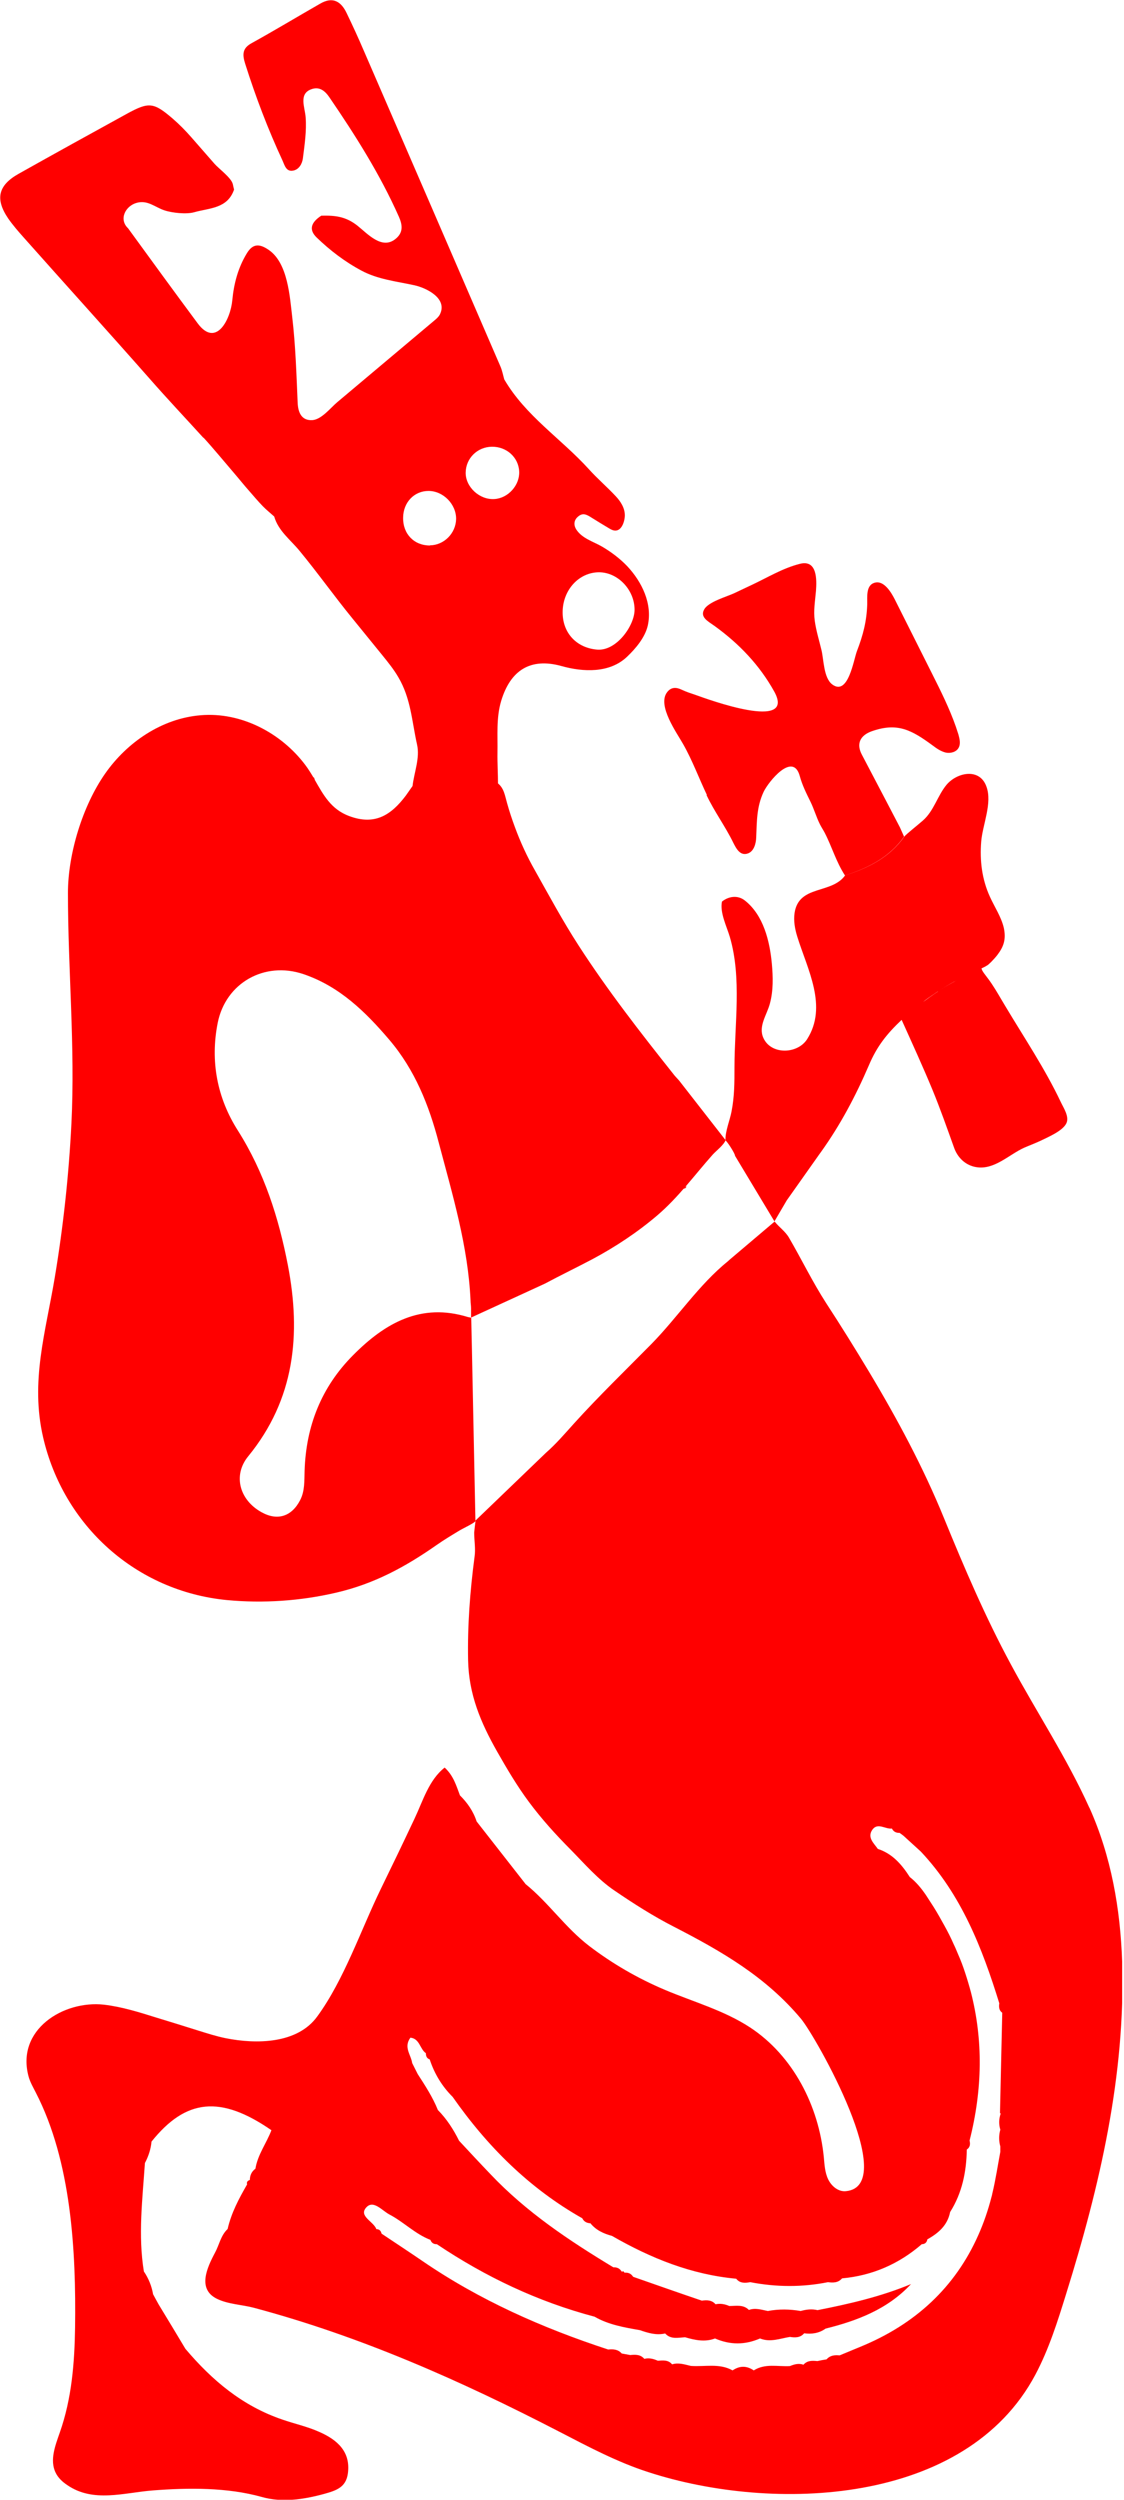 <svg width="229" height="509" viewBox="0 0 229 509" fill="none" xmlns="http://www.w3.org/2000/svg">
<g clip-path="url(#clip0_83_85)">
<path d="M41.42 89.059C43.544 91.38 45.526 93.806 47.579 96.197C48.641 97.427 49.668 98.728 50.765 99.959C51.686 101.014 52.571 102.068 53.527 103.053C54.235 103.791 55.084 104.459 55.863 105.162C56.713 108.116 59.191 109.909 61.032 112.159C64.749 116.66 68.112 121.406 71.794 125.907C73.811 128.403 75.865 130.899 77.883 133.396C79.051 134.837 80.219 136.279 81.139 137.861C83.724 142.221 83.901 146.827 84.963 151.573C85.6 154.351 84.363 157.268 84.045 160.081C89.567 161.944 95.903 160.668 101.461 159.683C101.461 157.644 101.318 155.3 101.353 153.261C101.424 149.745 101.07 146.229 102.097 142.748C103.973 136.49 108.044 133.853 114.381 135.611C118.771 136.841 124.187 137.123 127.763 133.712C129.533 132.024 131.409 129.809 131.975 127.383C132.967 122.918 130.772 118.453 127.763 115.253C126.276 113.706 124.541 112.405 122.7 111.315C120.895 110.261 118.629 109.663 117.425 107.835C116.894 107.026 116.859 106.041 117.638 105.303C118.665 104.319 119.443 104.705 120.541 105.409C121.674 106.112 122.806 106.815 123.939 107.483C124.293 107.694 124.683 107.94 125.108 108.01C126.665 108.292 127.302 106.077 127.302 104.916C127.302 103.44 126.453 102.104 125.462 101.049C123.691 99.15 121.674 97.427 119.939 95.494C114.31 89.305 107.053 84.664 102.734 77.246C102.486 76.367 102.309 75.417 101.955 74.609C92.68 53.161 83.405 31.714 74.095 10.267C72.997 7.7 71.829 5.169 70.625 2.672C69.493 0.281 67.793 -0.738 65.244 0.738C60.572 3.411 55.969 6.188 51.261 8.79C49.314 9.845 49.385 11.181 49.951 12.974C52.075 19.689 54.589 26.299 57.562 32.699C57.987 33.648 58.306 35.019 59.722 34.738C60.925 34.527 61.563 33.331 61.704 32.277C62.058 29.499 62.483 26.686 62.271 23.873C62.129 21.869 60.819 19.127 63.404 18.178C65.103 17.545 66.236 18.529 67.121 19.83C72.431 27.6 77.458 35.546 81.281 44.16C82.025 45.848 82.166 47.36 80.609 48.626C77.812 50.946 74.874 47.571 72.785 45.919C70.448 44.09 68.324 43.844 65.457 43.914C63.262 45.344 62.943 46.821 64.501 48.344C67.227 50.981 70.271 53.302 73.635 55.095C76.962 56.888 80.715 57.275 84.432 58.084C86.839 58.611 91.3 60.756 89.6 64.061C89.353 64.518 88.928 64.905 88.538 65.221C84.007 69.018 79.476 72.851 74.944 76.648C72.856 78.406 70.802 80.129 68.714 81.887C67.368 83.012 65.528 85.403 63.651 85.543C61.35 85.684 60.713 83.856 60.642 81.957C60.395 76.191 60.218 70.39 59.545 64.623C59.049 60.439 58.66 53.654 54.837 50.946C52.889 49.575 51.509 49.54 50.27 51.614C48.5 54.533 47.65 57.732 47.331 61.108C46.977 65.01 44.039 70.882 40.287 65.854C35.508 59.42 30.799 52.95 26.091 46.481C24.144 44.653 25.56 41.875 27.932 41.278C30.127 40.715 31.578 42.192 33.49 42.825C35.047 43.352 37.986 43.668 39.579 43.211C42.659 42.332 46.34 42.508 47.686 38.605C47.615 38.254 47.508 37.902 47.438 37.515C47.154 36.215 44.57 34.351 43.685 33.331C42.128 31.538 40.57 29.78 39.012 27.987C37.809 26.616 36.57 25.35 35.189 24.155C31.295 20.815 30.339 20.709 25.843 23.17C18.48 27.214 11.152 31.257 3.824 35.371C-0.389 37.726 -1.026 40.504 1.664 44.477C2.62 45.848 3.718 47.114 4.85 48.38C13.382 57.978 22.02 67.507 30.516 77.14C34.092 81.219 37.844 85.192 41.49 89.2L41.42 89.059ZM122.028 116.519C125.886 116.519 129.285 120.105 129.285 124.149C129.285 127.348 125.639 132.552 121.709 132.271C117.567 131.954 114.593 128.966 114.629 124.606C114.664 120.105 117.957 116.519 122.063 116.519H122.028ZM87.582 111.069C84.361 111.069 82.06 108.714 82.131 105.373C82.166 102.279 84.396 99.959 87.299 99.959C90.308 99.959 92.963 102.666 92.928 105.69C92.857 108.608 90.45 110.999 87.618 111.034L87.582 111.069ZM105.779 95.986C105.92 98.763 103.548 101.436 100.752 101.611C97.707 101.822 94.84 99.15 94.875 96.232C94.91 93.314 97.247 90.993 100.221 90.958C103.194 90.923 105.637 93.103 105.779 95.986Z" fill="#FF0000"/>
<path d="M143.941 161.875C145.534 165.25 147.764 168.238 149.392 171.579C149.994 172.774 150.808 174.356 152.401 173.759C153.641 173.301 154.03 171.684 154.065 170.524C154.207 167.219 154.136 164.301 155.588 161.207C156.543 159.202 161.57 152.909 162.951 158.042C163.447 159.87 164.296 161.558 165.11 163.211C165.854 164.723 166.314 166.375 167.057 167.852C167.341 168.414 167.695 168.942 168.013 169.539C169.536 172.493 170.314 175.411 172.155 178.259C176.899 176.712 181.218 174.567 184.192 170.348C183.908 169.715 183.625 169.082 183.342 168.449C183.342 168.449 178.209 158.605 175.589 153.647C174.456 151.503 175.164 149.78 177.572 148.901C182.846 147.037 185.714 148.619 190.068 151.819C190.847 152.417 191.697 152.979 192.652 153.225C193.608 153.436 194.776 153.155 195.272 152.311C195.768 151.503 195.52 150.483 195.272 149.569C195.095 149.041 194.918 148.514 194.741 147.951C193.431 144.224 191.661 140.673 189.891 137.157C187.342 132.094 184.793 126.996 182.245 121.933C181.572 120.632 180.12 118.171 178.28 118.628C176.368 119.085 176.722 121.547 176.687 123.023C176.58 126.504 175.837 129.317 174.598 132.551C173.925 134.239 172.828 141.834 169.536 139.337C167.801 138.001 167.836 134.345 167.376 132.411C166.916 130.477 166.279 128.438 165.995 126.399C165.712 124.289 166.066 122.39 166.243 120.316C166.42 117.995 166.491 113.917 162.986 114.796C159.482 115.675 156.402 117.573 153.18 119.085C151.977 119.648 150.808 120.21 149.605 120.773C148.118 121.476 144.436 122.496 143.516 124.008C142.525 125.625 144.188 126.469 145.534 127.418C150.561 131.04 154.738 135.399 157.747 140.814C162.278 149.041 144.047 142.326 141.781 141.517C140.755 141.166 139.834 140.884 138.878 140.427C137.781 139.9 136.719 139.865 135.905 140.955C133.851 143.662 137.922 149.252 139.197 151.538C141.073 154.843 142.383 158.429 144.011 161.839L143.941 161.875Z" fill="#FF0000"/>
<path d="M139.798 241.688C139.798 241.688 139.798 241.547 139.834 241.477L139.196 242.074C139.196 242.074 139.444 241.969 139.621 241.934L139.834 241.688H139.798Z" fill="#FF0000"/>
<path d="M149.746 235.323L157.782 248.683L160.296 244.394L161.393 242.847L166.987 234.936L167.27 234.549C171.199 229.064 174.315 223.193 177.041 216.864C178.669 213.032 180.651 210.535 183.696 207.652C185.82 212.363 187.979 217.075 189.962 221.857C191.555 225.724 192.936 229.662 194.352 233.6C195.06 235.674 196.688 237.292 198.918 237.643C202.565 238.241 205.538 235.112 208.618 233.705C209.751 233.213 210.884 232.791 212.017 232.264C213.504 231.525 216.406 230.33 217.221 228.783C217.964 227.412 216.654 225.548 216.088 224.318C212.866 217.532 208.654 211.274 204.83 204.874C203.91 203.363 203.06 201.816 202.069 200.339C201.609 199.636 201.078 198.968 200.582 198.3C200.476 198.159 200.016 197.561 199.98 197.175C199.06 197.561 198.175 197.983 197.29 198.405C198.423 197.878 199.556 197.385 200.688 196.823C200.865 196.717 201.042 196.612 201.219 196.507C201.467 196.331 201.68 196.085 201.927 195.874C202.352 195.417 202.812 194.959 203.202 194.432C203.768 193.694 204.264 192.885 204.512 191.971C204.795 190.951 204.724 189.896 204.512 188.912C203.981 186.662 202.635 184.693 201.68 182.583C200.051 179.032 199.591 175.165 199.91 171.332C200.193 167.887 202.211 163.527 200.972 160.151C199.591 156.284 194.989 157.268 192.865 159.765C190.989 162.015 190.281 165.109 188.015 167.078C187.059 167.922 184.616 169.856 184.262 170.313C181.289 174.532 176.97 176.712 172.191 178.224C169.429 182.091 162.774 180.122 161.889 185.853C161.641 187.506 161.96 189.193 162.455 190.775C164.509 197.385 168.686 204.91 164.438 211.59C162.491 214.649 157.074 214.825 155.517 211.309C154.455 208.918 156.26 206.632 156.862 204.312C157.57 201.675 157.499 198.897 157.251 196.19C156.827 191.619 155.552 186.345 151.764 183.357C150.348 182.232 148.507 182.443 147.091 183.568C146.631 185.818 148.047 188.596 148.684 190.74C151.162 199.143 149.64 208.566 149.64 217.321C149.64 220.415 149.64 223.228 149.038 226.322C148.684 228.15 147.799 230.189 147.799 232.053C147.799 232.123 147.87 232.264 148.012 232.404C148.543 233.002 149.711 234.866 149.746 235.288V235.323ZM194.458 199.847C194.635 199.741 194.812 199.671 194.989 199.565C193.75 200.233 192.546 200.901 191.343 201.675C192.334 201.042 193.396 200.409 194.422 199.847H194.458ZM191.095 201.886C190.068 202.554 189.041 203.292 188.05 204.031C188.192 203.925 188.333 203.785 188.51 203.644C189.36 203.011 190.21 202.448 191.095 201.851V201.886Z" fill="#FF0000"/>
<path d="M221.93 368.051C217.363 357.925 211.203 348.643 205.964 338.904C200.76 329.27 196.476 319.25 192.334 309.124C188.122 298.787 182.812 288.907 177.077 279.343C174.245 274.632 171.342 269.956 168.333 265.35C165.5 260.955 163.341 256.455 160.757 252.024C160.013 250.724 158.739 249.88 157.818 248.719L148.685 256.455L148.26 256.841C142.454 261.518 137.994 268.268 132.755 273.612C127.444 278.992 121.851 284.406 116.895 289.891C115.054 291.931 113.284 294.005 111.231 295.798L96.858 309.616V309.51L96.575 295.587L96.15 274.878L96.079 271.679L96.008 268.303L95.336 268.163C85.777 265.209 78.449 269.358 71.936 275.933C65.457 282.437 62.342 290.384 62.059 299.455C61.988 301.494 62.13 303.568 61.138 305.467C59.404 308.807 56.465 309.721 53.209 307.858C48.819 305.397 47.403 300.404 50.553 296.536C60.076 284.899 61.351 271.679 58.66 257.65C56.784 247.946 53.846 238.699 48.465 230.19C44.252 223.58 42.801 216.091 44.358 208.251C45.987 200.129 53.881 195.664 61.811 198.336C69.174 200.832 74.449 206 79.335 211.731C84.538 217.849 87.406 225.057 89.388 232.651C92.185 243.235 95.371 253.747 95.867 264.787C95.867 265.315 95.973 265.877 95.973 266.37V268.268L110.983 261.377C114.204 259.654 117.497 258.072 120.754 256.349C125.356 253.888 129.887 250.899 133.923 247.454C138.242 243.762 141.463 239.297 145.216 235.077C145.959 234.269 147.411 233.179 147.835 232.159L138.348 219.994C137.746 219.361 137.321 218.869 137.144 218.623C130.489 210.255 123.727 201.57 117.851 192.464C114.665 187.542 111.903 182.408 109.036 177.31C107.407 174.462 106.027 171.474 104.894 168.38C104.292 166.762 103.761 165.145 103.301 163.492C102.876 162.016 102.699 160.504 101.425 159.484C95.867 160.469 90.309 161.172 84.822 159.273C84.538 159.168 82.875 161.77 82.662 162.016C79.653 165.989 76.361 168.098 71.157 166.165C67.44 164.793 65.882 161.84 64.147 158.816C64.077 158.605 64.041 158.394 63.9 158.219C63.9 158.289 63.9 158.324 63.9 158.359C63.369 157.48 62.838 156.601 62.2 155.757C57.315 149.253 49.137 144.928 40.889 145.631C33.03 146.264 25.914 151.081 21.418 157.515C16.816 164.09 13.843 173.865 13.843 181.811C13.843 197.492 15.329 213.068 14.551 228.784C14.02 239.297 12.887 249.774 11.152 260.146C9.276 271.327 6.161 281.242 8.78 292.634C12.922 310.6 27.684 323.996 46.234 325.789C53.669 326.492 61.245 325.965 68.502 324.277C76.219 322.484 82.52 319.074 88.963 314.573C90.521 313.483 92.114 312.534 93.743 311.55C94.061 311.339 96.893 310.003 96.893 309.651C96.787 310.425 96.681 311.233 96.61 312.042C96.61 313.694 96.929 315.382 96.681 316.999C95.76 323.996 95.23 330.993 95.371 338.06C95.513 344.986 97.92 350.717 101.318 356.695C103.301 360.175 105.354 363.656 107.761 366.891C110.346 370.372 113.249 373.571 116.293 376.63C119.054 379.443 121.886 382.713 125.179 384.928C129.037 387.565 133.179 390.202 137.321 392.311C147.092 397.339 156.048 402.508 163.199 411.051C166.244 414.708 183.413 445.016 172.368 446.141C170.811 446.316 169.395 445.121 168.722 443.715C168.049 442.308 167.979 440.691 167.837 439.179C166.81 428.807 161.606 418.576 152.827 412.809C147.517 409.329 141.286 407.606 135.445 405.145C129.958 402.824 124.789 399.835 120.081 396.249C115.16 392.487 111.797 387.424 107.053 383.592L106.983 383.486C103.69 379.267 100.398 375.083 97.106 370.864C96.433 368.79 95.23 367.067 93.707 365.555C92.964 363.586 92.397 361.547 90.592 359.894C87.371 362.426 86.167 366.68 84.468 370.266C82.202 375.083 79.901 379.865 77.564 384.646C73.529 392.944 70.095 403.105 64.643 410.559C60.607 416.149 52.253 416.255 45.951 414.989C44.075 414.602 42.305 414.04 40.5 413.477C37.597 412.563 34.658 411.649 31.756 410.77C28.286 409.68 24.782 408.59 21.171 408.168C12.922 407.254 3.187 413.266 5.842 422.865C6.161 423.99 6.762 425.01 7.293 426.065C14.551 440.128 15.507 458.341 15.294 473.882C15.188 481.124 14.621 488.367 12.179 495.294C11.258 497.931 10.09 500.919 11.329 503.451C11.825 504.506 12.745 505.349 13.701 505.982C19.011 509.639 25.242 507.529 31.154 507.072C38.411 506.51 46.305 506.439 53.35 508.408C57.421 509.569 61.846 508.936 66.059 507.775C68.608 507.072 70.484 506.404 70.874 503.627C71.475 499.232 68.785 496.771 64.962 495.118C62.59 494.063 60.005 493.501 57.563 492.657C49.385 489.879 43.225 484.676 37.774 478.241C35.968 475.218 34.163 472.229 32.322 469.205C31.933 468.502 31.543 467.799 31.189 467.131C30.906 465.478 30.269 463.896 29.313 462.49C28.109 455.141 29.03 447.758 29.525 440.41C30.269 439.003 30.729 437.562 30.87 436.05C37.88 427.295 44.96 426.592 55.297 433.729C54.306 436.366 52.501 438.687 52.04 441.57C51.261 442.132 50.907 442.941 50.907 443.855C50.483 443.996 50.199 444.242 50.341 444.769C48.677 447.653 47.12 450.571 46.376 453.841C44.96 455.177 44.677 457.075 43.792 458.693C42.163 461.752 40.181 466.076 44.181 468.045C46.447 469.17 49.279 469.241 51.686 469.873C73.564 475.71 93.884 484.746 113.957 495.118C119.869 498.177 125.745 501.306 132.082 503.345C157.5 511.608 196.76 510.201 210.955 483.48C213.717 478.277 215.487 472.616 217.221 467.025C224.054 445.121 229.328 422.549 228.62 399.414C228.266 388.69 226.39 377.931 221.965 368.086L221.93 368.051ZM203.875 430.354C203.486 431.479 203.486 432.569 203.804 433.624C203.486 434.749 203.486 435.909 203.804 437.034C203.804 437.386 203.804 437.773 203.804 438.124C203.273 440.937 202.848 443.82 202.176 446.598C202.14 446.844 202.07 447.09 201.999 447.336C201.291 450.079 200.406 452.645 199.308 455.106C194.635 465.619 186.564 473.249 175.13 477.89L171.058 479.577C170.032 479.472 169.111 479.577 168.403 480.386C167.766 480.492 167.129 480.597 166.527 480.738C165.465 480.632 164.474 480.597 163.695 481.476C162.704 481.124 161.783 481.406 160.934 481.757C158.456 481.898 155.907 481.16 153.57 482.636C152.119 481.652 150.703 481.652 149.251 482.636C146.561 481.124 143.623 481.933 140.755 481.722C139.516 481.441 138.242 480.984 136.932 481.406C136.153 480.456 135.091 480.597 134.029 480.667C133.144 480.281 132.259 480.035 131.268 480.281C130.489 479.367 129.462 479.402 128.4 479.507C127.834 479.402 127.267 479.296 126.666 479.191C125.922 478.347 124.966 478.277 123.904 478.382C110.487 473.987 97.672 468.326 85.99 460.31C83.264 458.447 80.467 456.618 77.741 454.79C77.6 454.227 77.317 453.876 76.679 453.876C76.113 452.294 72.998 451.239 74.626 449.446C76.078 447.863 77.812 450.079 79.335 450.887C82.237 452.399 84.574 454.86 87.689 456.056C87.901 456.653 88.362 456.97 88.999 456.935C98.911 463.58 109.567 468.643 121.143 471.702C124.011 473.354 127.197 473.882 130.383 474.444C132.011 475.007 133.71 475.534 135.516 475.112C136.649 476.378 138.171 475.956 139.587 475.886C141.605 476.483 143.658 476.905 145.676 476.132C148.756 477.468 151.765 477.468 154.845 476.132C156.933 476.976 158.951 476.132 160.934 475.815C162.031 475.991 163.058 475.991 163.837 475.077C165.359 475.288 166.881 475.077 168.191 474.128C174.669 472.51 180.829 470.19 185.608 465.057C179.448 467.623 173.005 469.1 166.562 470.366C165.394 470.084 164.261 470.225 163.129 470.541C160.898 470.155 158.668 470.12 156.438 470.541C155.163 470.295 153.889 469.838 152.579 470.33C151.446 469.17 149.995 469.522 148.579 469.522C147.694 469.135 146.773 468.959 145.782 469.17C145.039 468.291 144.012 468.291 142.985 468.432C138.312 466.85 133.64 465.197 129.002 463.58C128.896 463.439 128.79 463.299 128.683 463.193C128.294 462.806 127.798 462.701 127.232 462.736L127.02 462.455L126.666 462.525C126.276 461.857 125.674 461.611 124.966 461.646C115.939 456.196 107.23 450.395 99.938 442.695C97.778 440.445 95.654 438.159 93.53 435.874C92.397 433.589 91.017 431.444 89.211 429.616C88.149 426.979 86.627 424.658 85.105 422.302C84.715 421.564 84.361 420.791 83.972 420.052C83.76 418.4 82.166 416.853 83.618 414.884C85.53 415.095 85.53 417.204 86.769 418.048C86.769 418.646 86.946 419.103 87.547 419.314C88.503 422.232 90.061 424.799 92.22 426.943C99.265 436.999 107.797 445.543 118.63 451.661C118.984 452.364 119.55 452.645 120.293 452.68C121.426 454.087 122.984 454.79 124.683 455.247C132.578 459.783 140.826 463.123 149.995 463.967C150.738 464.951 151.836 464.846 152.862 464.67C158.172 465.689 163.412 465.725 168.687 464.67C169.749 464.81 170.775 464.81 171.554 463.896C177.714 463.334 183.13 460.978 187.803 456.935C188.44 456.935 188.83 456.583 188.936 455.95C191.202 454.684 193.042 453.102 193.573 450.395C196.016 446.527 196.901 442.203 196.972 437.667C197.645 437.21 197.715 436.577 197.538 435.839C200.193 425.396 200.3 415.341 197.822 405.672C197.468 404.336 197.078 403.035 196.653 401.734C196.229 400.433 195.733 399.097 195.166 397.831C194.883 397.163 194.635 396.53 194.317 395.898C193.75 394.597 193.113 393.331 192.405 392.065C192.051 391.432 191.697 390.799 191.343 390.167C190.989 389.534 190.6 388.901 190.21 388.268C189.679 387.459 189.148 386.615 188.617 385.807C187.697 384.471 186.67 383.205 185.36 382.185C183.732 379.654 181.856 377.439 178.847 376.454C178.032 375.294 176.687 374.169 177.678 372.622C178.776 370.969 180.333 372.481 181.714 372.305C182.033 372.938 182.564 373.22 183.272 373.184C183.555 373.395 183.874 373.606 184.157 373.852C185.325 374.907 186.458 375.962 187.591 376.982C195.875 385.772 200.123 396.671 203.592 407.887C203.486 408.625 203.521 409.329 204.194 409.821C204.052 416.607 203.875 423.428 203.734 430.213L203.875 430.354Z" fill="#FF0000"/>
</g>
<defs>
<clipPath id="clip0_83_85">
<rect width="228.62" height="508.971" fill="white"/>
</clipPath>
</defs>
</svg>
